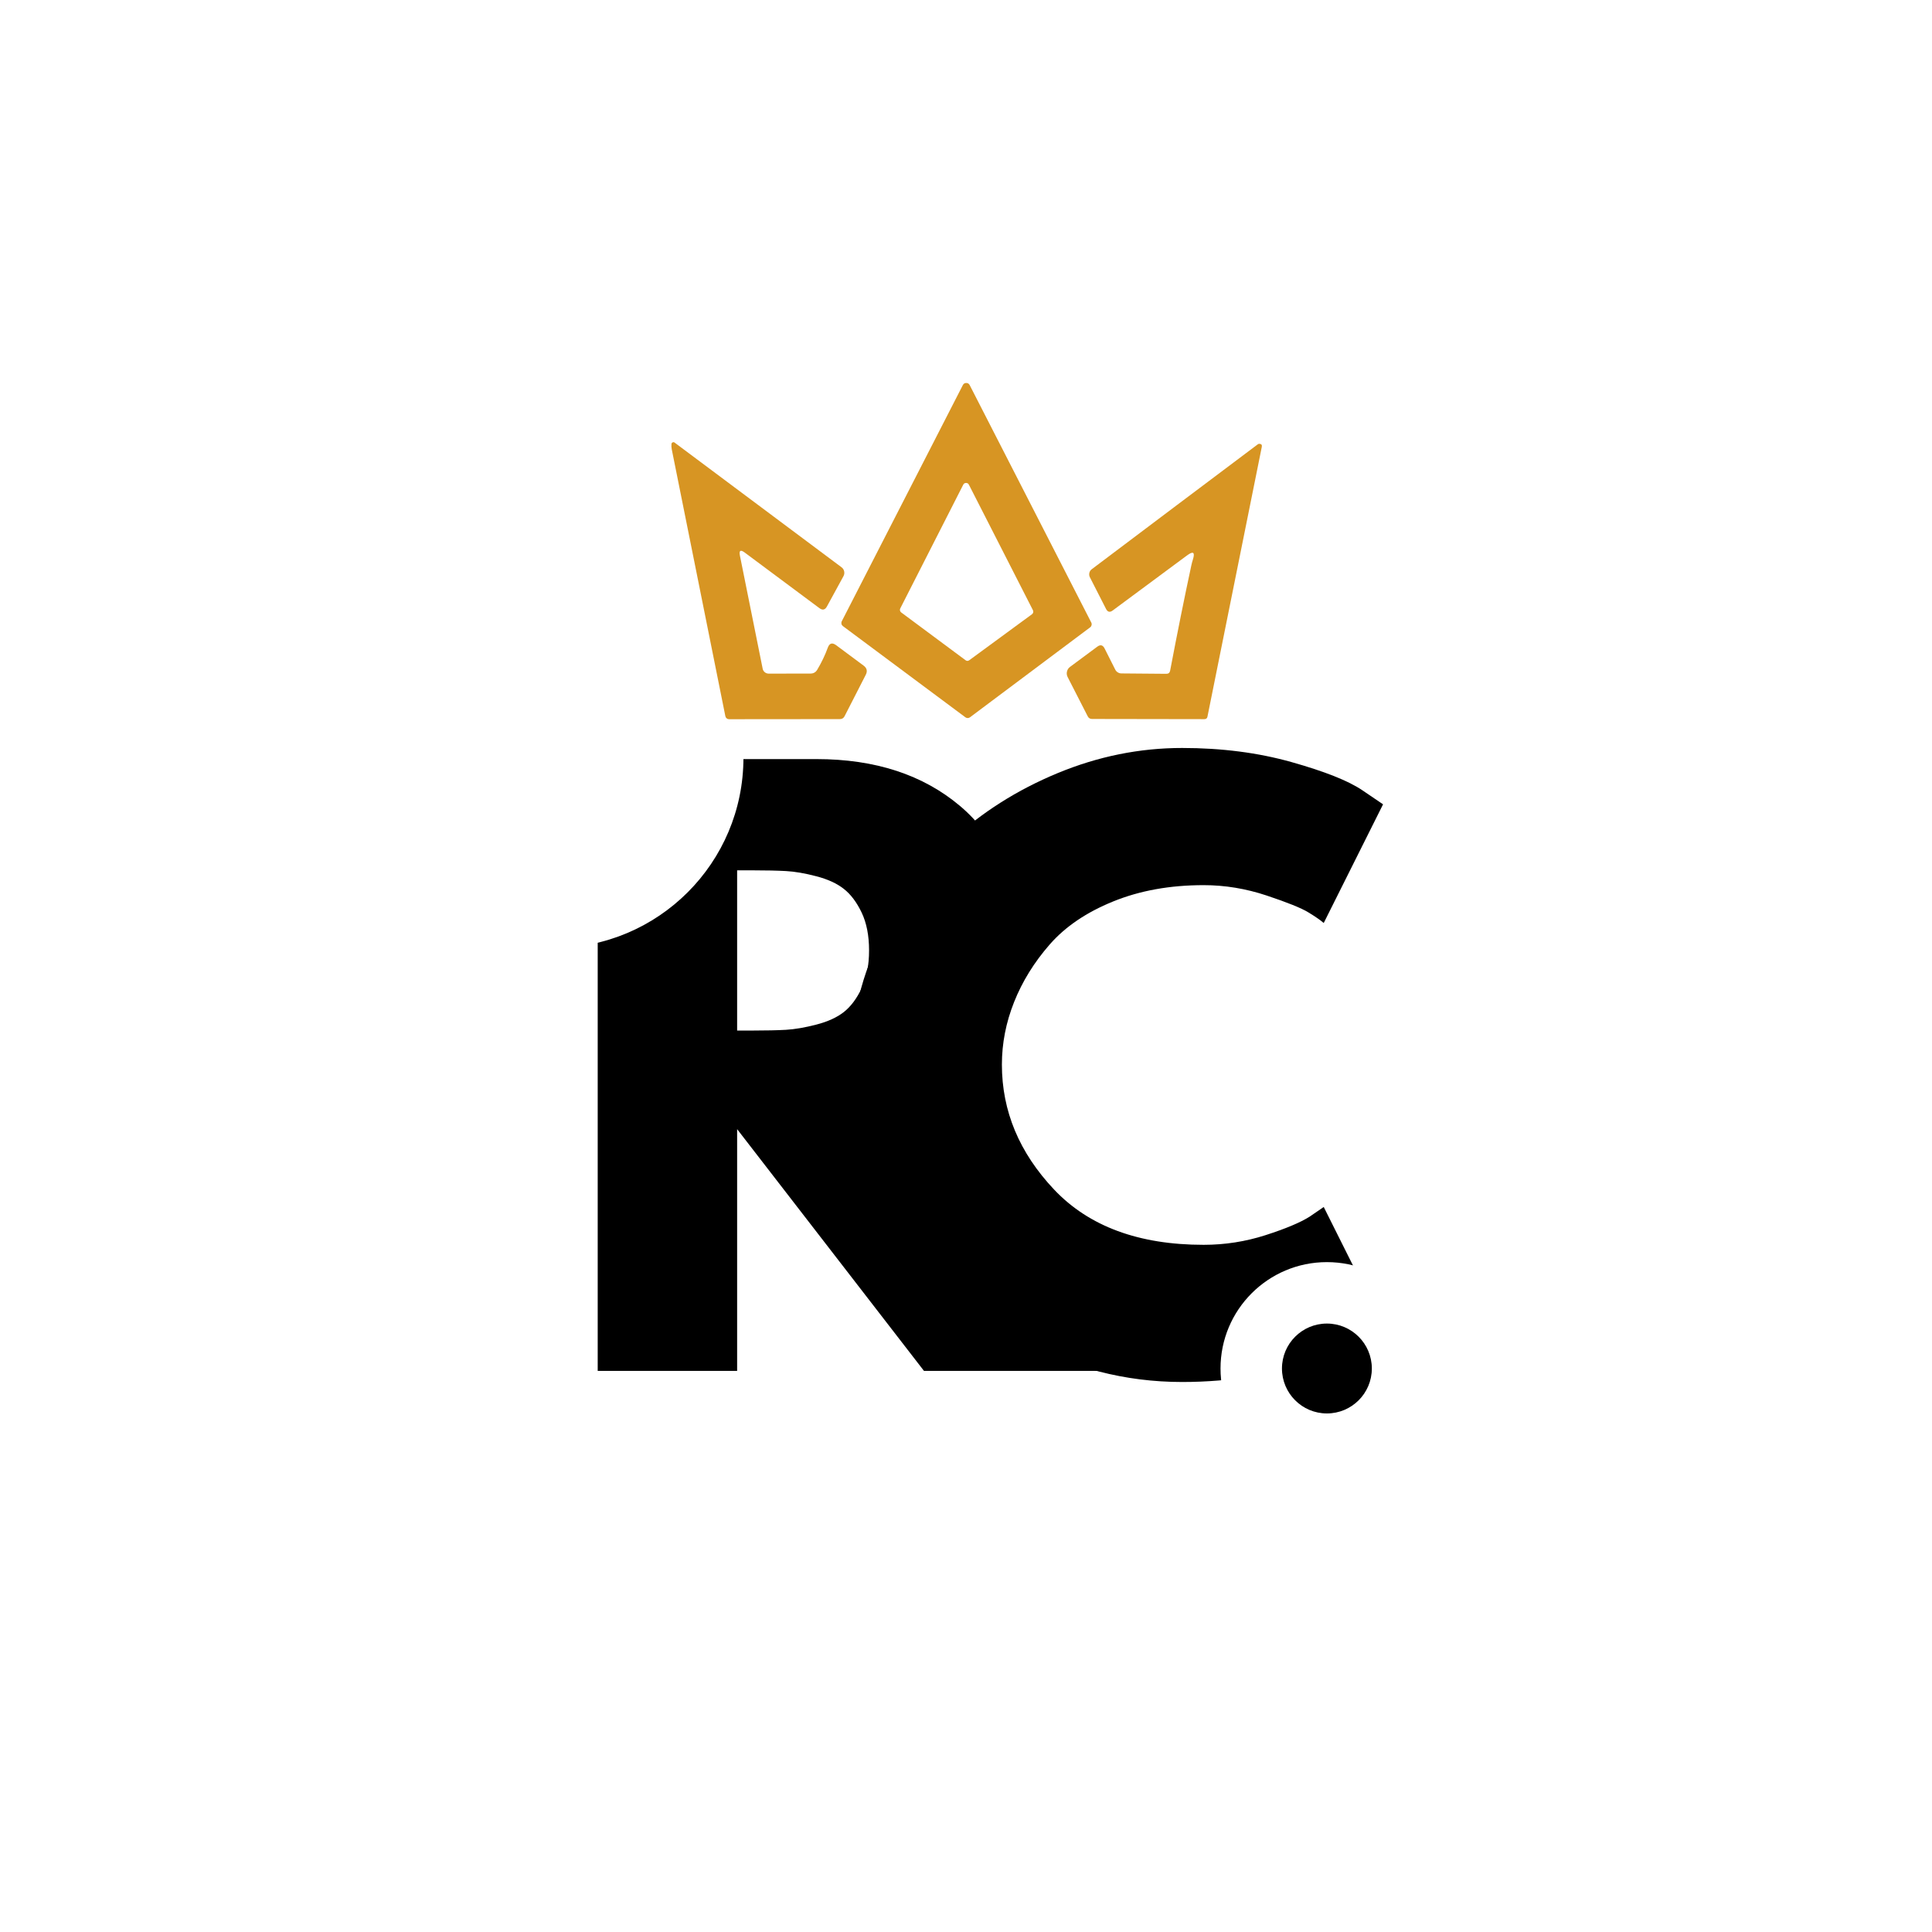 <svg version="1.0" preserveAspectRatio="xMidYMid meet" height="500" viewBox="0 0 375 375" zoomAndPan="magnify" width="500" xmlns:xlink="http://www.w3.org/1999/xlink" xmlns="http://www.w3.org/2000/svg"><defs><g></g><clipPath id="efff194829"><path clip-rule="nonzero" d="M 236.902 244.977 L 278.199 244.977 L 278.199 286.273 L 236.902 286.273 Z M 236.902 244.977"></path></clipPath><clipPath id="8420acc073"><path clip-rule="nonzero" d="M 257.551 244.977 C 246.145 244.977 236.902 254.219 236.902 265.625 C 236.902 277.031 246.145 286.273 257.551 286.273 C 268.957 286.273 278.199 277.031 278.199 265.625 C 278.199 254.219 268.957 244.977 257.551 244.977 Z M 257.551 244.977"></path></clipPath><clipPath id="36f6ac52bb"><path clip-rule="nonzero" d="M 70.48 110.176 L 144.301 110.176 L 144.301 183.996 L 70.48 183.996 Z M 70.48 110.176"></path></clipPath><clipPath id="254e15a088"><path clip-rule="nonzero" d="M 107.391 110.176 C 87.004 110.176 70.48 126.703 70.48 147.086 C 70.48 167.473 87.004 183.996 107.391 183.996 C 127.777 183.996 144.301 167.473 144.301 147.086 C 144.301 126.703 127.777 110.176 107.391 110.176 Z M 107.391 110.176"></path></clipPath><clipPath id="1d2e771e61"><path clip-rule="nonzero" d="M 248.828 256.902 L 266.273 256.902 L 266.273 274.348 L 248.828 274.348 Z M 248.828 256.902"></path></clipPath><clipPath id="bef81f6d09"><path clip-rule="nonzero" d="M 257.551 256.902 C 252.734 256.902 248.828 260.809 248.828 265.625 C 248.828 270.441 252.734 274.348 257.551 274.348 C 262.367 274.348 266.273 270.441 266.273 265.625 C 266.273 260.809 262.367 256.902 257.551 256.902 Z M 257.551 256.902"></path></clipPath><clipPath id="9c2b1b1b6e"><path clip-rule="nonzero" d="M 163 74.289 L 212 74.289 L 212 139.539 L 163 139.539 Z M 163 74.289"></path></clipPath><clipPath id="6a152ae9e9"><path clip-rule="nonzero" d="M 130.25 85 L 169 85 L 169 139.539 L 130.25 139.539 Z M 130.25 85"></path></clipPath><clipPath id="c67047c56c"><path clip-rule="nonzero" d="M 207 86 L 245 86 L 245 139.539 L 207 139.539 Z M 207 86"></path></clipPath></defs><rect fill-opacity="1" height="450" y="-37.5" fill="#ffffff" width="450" x="-37.5"></rect><rect fill-opacity="1" height="450" y="-37.5" fill="#ffffff" width="450" x="-37.5"></rect><g fill-opacity="1" fill="#000000"><g transform="translate(107.373, 266.088)"><g><path d="M 8.641 -118.75 L 51.094 -118.75 C 62.508 -118.75 71.816 -115.703 79.016 -109.609 C 86.211 -103.516 89.812 -94.805 89.812 -83.484 C 89.812 -74.754 87.629 -67.438 83.266 -61.531 C 78.898 -55.633 72.973 -51.484 65.484 -49.078 L 106.375 0 L 71.969 0 L 35.703 -46.922 L 35.703 0 L 8.641 0 Z M 35.703 -66.062 L 38.859 -66.062 C 41.359 -66.062 43.469 -66.109 45.188 -66.203 C 46.914 -66.305 48.883 -66.645 51.094 -67.219 C 53.301 -67.789 55.078 -68.602 56.422 -69.656 C 57.766 -70.719 58.914 -72.254 59.875 -74.266 C 60.832 -76.285 61.312 -78.734 61.312 -81.609 C 61.312 -84.492 60.832 -86.941 59.875 -88.953 C 58.914 -90.961 57.766 -92.492 56.422 -93.547 C 55.078 -94.609 53.301 -95.426 51.094 -96 C 48.883 -96.582 46.914 -96.922 45.188 -97.016 C 43.469 -97.109 41.359 -97.156 38.859 -97.156 L 35.703 -97.156 Z M 35.703 -66.062"></path></g></g></g><g fill-opacity="1" fill="#000000"><g transform="translate(161.795, 266.088)"><g><path d="M 71.828 -24.469 C 75.953 -24.469 79.957 -25.094 83.844 -26.344 C 87.727 -27.594 90.582 -28.789 92.406 -29.938 L 95.141 -31.812 L 106.656 -8.781 C 106.27 -8.488 105.738 -8.102 105.062 -7.625 C 104.395 -7.145 102.836 -6.254 100.391 -4.953 C 97.941 -3.66 95.328 -2.535 92.547 -1.578 C 89.766 -0.617 86.117 0.238 81.609 1 C 77.098 1.77 72.445 2.156 67.656 2.156 C 56.613 2.156 46.148 -0.551 36.266 -5.969 C 26.391 -11.395 18.426 -18.859 12.375 -28.359 C 6.332 -37.859 3.312 -48.125 3.312 -59.156 C 3.312 -67.508 5.086 -75.52 8.641 -83.188 C 12.191 -90.863 16.914 -97.438 22.812 -102.906 C 28.719 -108.383 35.602 -112.754 43.469 -116.016 C 51.332 -119.273 59.395 -120.906 67.656 -120.906 C 75.332 -120.906 82.406 -119.992 88.875 -118.172 C 95.352 -116.348 99.938 -114.523 102.625 -112.703 L 106.656 -109.969 L 95.141 -86.938 C 94.473 -87.508 93.469 -88.203 92.125 -89.016 C 90.781 -89.836 88.094 -90.922 84.062 -92.266 C 80.031 -93.609 75.953 -94.281 71.828 -94.281 C 65.297 -94.281 59.438 -93.223 54.25 -91.109 C 49.07 -89.004 44.973 -86.223 41.953 -82.766 C 38.93 -79.305 36.629 -75.586 35.047 -71.609 C 33.461 -67.629 32.672 -63.578 32.672 -59.453 C 32.672 -50.43 36.051 -42.344 42.812 -35.188 C 49.582 -28.039 59.254 -24.469 71.828 -24.469 Z M 71.828 -24.469"></path></g></g></g><g clip-path="url(#efff194829)"><g clip-path="url(#8420acc073)"><path fill-rule="nonzero" fill-opacity="1" d="M 236.902 244.977 L 278.199 244.977 L 278.199 286.273 L 236.902 286.273 Z M 236.902 244.977" fill="#ffffff"></path></g></g><g clip-path="url(#36f6ac52bb)"><g clip-path="url(#254e15a088)"><path fill-rule="nonzero" fill-opacity="1" d="M 70.48 110.176 L 144.301 110.176 L 144.301 183.996 L 70.48 183.996 Z M 70.48 110.176" fill="#ffffff"></path></g></g><g clip-path="url(#1d2e771e61)"><g clip-path="url(#bef81f6d09)"><path fill-rule="nonzero" fill-opacity="1" d="M 248.828 256.902 L 266.273 256.902 L 266.273 274.348 L 248.828 274.348 Z M 248.828 256.902" fill="#000000"></path></g></g><g clip-path="url(#9c2b1b1b6e)"><path fill-rule="nonzero" fill-opacity="1" d="M 188.211 74.738 L 211.816 120.832 C 211.898 120.992 211.918 121.16 211.879 121.332 C 211.836 121.508 211.746 121.652 211.602 121.762 L 188.273 139.227 C 188.141 139.324 187.992 139.375 187.828 139.375 C 187.664 139.375 187.516 139.324 187.383 139.227 L 163.598 121.52 C 163.457 121.41 163.363 121.27 163.324 121.094 C 163.285 120.918 163.305 120.75 163.387 120.59 L 186.891 74.738 C 187.027 74.469 187.25 74.336 187.551 74.336 C 187.852 74.336 188.07 74.469 188.211 74.738 Z M 188.062 94.078 C 187.949 93.855 187.766 93.742 187.512 93.742 C 187.258 93.742 187.078 93.855 186.965 94.078 L 174.738 118.098 C 174.672 118.23 174.652 118.371 174.688 118.52 C 174.723 118.664 174.801 118.781 174.922 118.871 L 187.41 128.145 C 187.652 128.324 187.895 128.324 188.137 128.145 L 200.316 119.215 C 200.434 119.125 200.512 119.004 200.543 118.859 C 200.578 118.715 200.559 118.574 200.492 118.441 Z M 188.062 94.078" fill="#d79523"></path></g><g clip-path="url(#6a152ae9e9)"><path fill-rule="nonzero" fill-opacity="1" d="M 144.566 107.262 C 143.73 106.633 143.414 106.836 143.621 107.863 L 148.035 129.801 C 148.09 130.074 148.227 130.301 148.445 130.48 C 148.66 130.656 148.914 130.746 149.199 130.75 L 157.312 130.738 C 157.891 130.738 158.328 130.492 158.625 129.996 C 159.469 128.582 160.148 127.156 160.672 125.719 C 160.992 124.832 161.535 124.672 162.297 125.234 L 167.625 129.195 C 168.27 129.672 168.41 130.27 168.043 130.98 L 163.934 139.012 C 163.742 139.391 163.434 139.578 163.012 139.578 L 141.5 139.598 C 141.328 139.598 141.176 139.543 141.043 139.434 C 140.91 139.324 140.828 139.188 140.793 139.02 C 137.391 122.105 133.922 104.84 130.391 87.23 C 130.32 86.875 130.301 86.527 130.332 86.18 C 130.348 86.027 130.422 85.922 130.559 85.863 C 130.699 85.801 130.828 85.816 130.945 85.91 L 163.34 110.105 C 163.609 110.305 163.777 110.566 163.852 110.895 C 163.922 111.223 163.879 111.535 163.719 111.832 L 160.512 117.707 C 160.148 118.391 159.652 118.496 159.035 118.031 Z M 144.566 107.262" fill="#d79523"></path></g><g clip-path="url(#c67047c56c)"><path fill-rule="nonzero" fill-opacity="1" d="M 231.535 108.625 C 231.992 107.176 231.613 106.906 230.391 107.816 L 215.973 118.496 C 215.426 118.906 214.996 118.805 214.68 118.191 L 211.547 112.047 C 211.41 111.773 211.375 111.492 211.445 111.195 C 211.512 110.902 211.668 110.664 211.91 110.484 C 223.023 102.109 233.766 94.023 244.145 86.234 C 244.234 86.168 244.344 86.137 244.469 86.141 C 244.84 86.172 244.988 86.371 244.914 86.738 L 234.371 139.086 C 234.309 139.422 234.109 139.586 233.766 139.586 L 211.965 139.551 C 211.582 139.551 211.301 139.379 211.129 139.039 L 207.23 131.418 C 207.055 131.078 207.012 130.719 207.098 130.344 C 207.188 129.969 207.387 129.668 207.695 129.438 L 212.977 125.523 C 213.586 125.07 214.059 125.184 214.398 125.859 L 216.473 129.977 C 216.586 130.199 216.75 130.375 216.965 130.508 C 217.18 130.641 217.41 130.707 217.664 130.711 L 226.375 130.785 C 226.789 130.793 227.039 130.59 227.121 130.18 C 228.527 122.789 229.895 115.988 231.23 109.777 C 231.309 109.402 231.41 109.016 231.535 108.625 Z M 231.535 108.625" fill="#d79523"></path></g></svg>